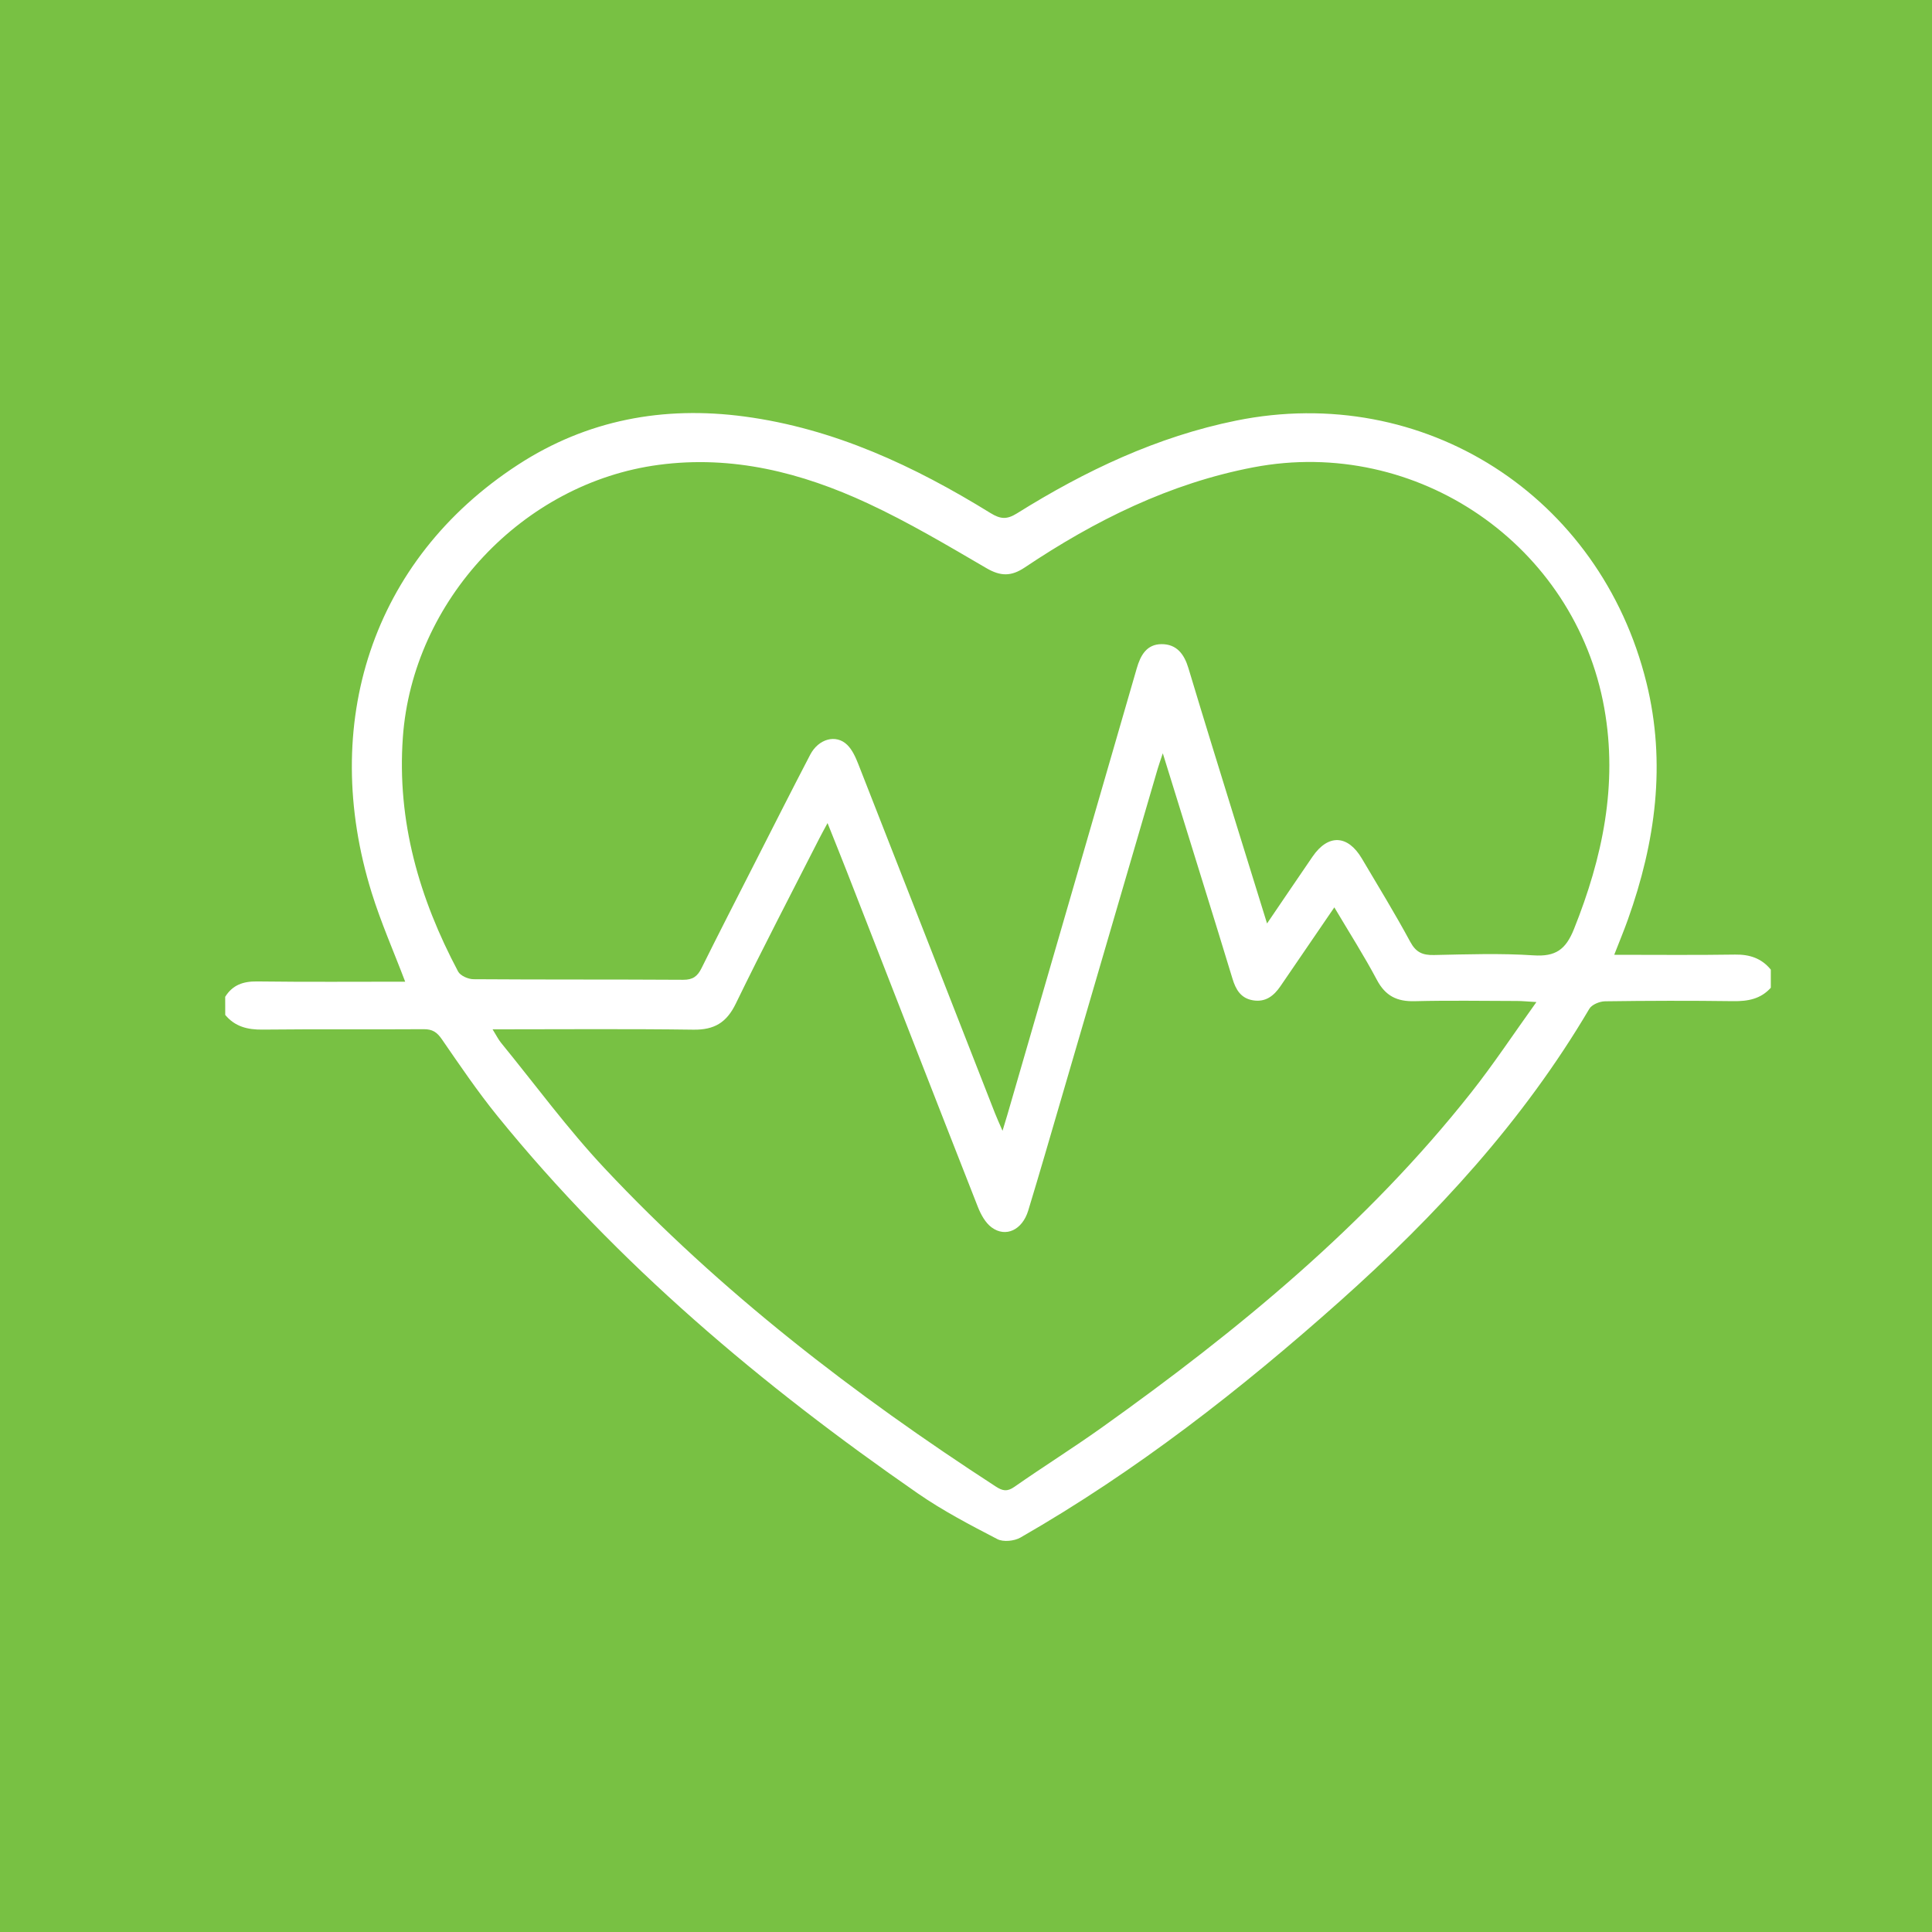 <?xml version="1.0" encoding="utf-8"?>
<!-- Generator: Adobe Illustrator 16.0.0, SVG Export Plug-In . SVG Version: 6.00 Build 0)  -->
<!DOCTYPE svg PUBLIC "-//W3C//DTD SVG 1.1//EN" "http://www.w3.org/Graphics/SVG/1.1/DTD/svg11.dtd">
<svg version="1.1" id="Layer_1" xmlns="http://www.w3.org/2000/svg" xmlns:xlink="http://www.w3.org/1999/xlink" x="0px" y="0px"
	 width="100px" height="100px" viewBox="0 0 100 100" enable-background="new 0 0 100 100" xml:space="preserve">
<rect fill="#78C143" width="100" height="100"/>
<path fill-rule="evenodd" clip-rule="evenodd" fill="#FFFFFF" d="M11.656,51.594c0.383-0.612,0.93-0.804,1.649-0.795
	c2.548,0.033,5.097,0.013,7.667,0.013c-0.593-1.562-1.253-3.057-1.735-4.607c-2.706-8.702-0.015-17.218,7.58-22.154
	c3.568-2.319,7.521-3.053,11.713-2.493c4.648,0.622,8.795,2.564,12.736,4.997c0.515,0.317,0.845,0.347,1.374,0.016
	c3.523-2.202,7.252-3.971,11.345-4.801c9.701-1.967,18.845,3.878,21.235,13.566c1.03,4.173,0.469,8.256-0.958,12.253
	c-0.207,0.582-0.445,1.151-0.71,1.831c2.16,0,4.208,0.021,6.256-0.011c0.756-0.011,1.37,0.191,1.849,0.779c0,0.313,0,0.625,0,0.938
	c-0.523,0.584-1.19,0.704-1.946,0.694c-2.212-0.029-4.424-0.024-6.636,0.007c-0.279,0.004-0.684,0.17-0.813,0.39
	c-3.421,5.803-7.922,10.688-12.915,15.138c-5.134,4.574-10.543,8.796-16.526,12.227c-0.319,0.184-0.889,0.243-1.197,0.083
	c-1.404-0.729-2.819-1.466-4.116-2.365c-8.075-5.593-15.544-11.872-21.761-19.535c-1.03-1.27-1.951-2.631-2.88-3.978
	c-0.25-0.363-0.49-0.519-0.933-0.516c-2.784,0.019-5.569-0.009-8.353,0.021c-0.771,0.008-1.42-0.155-1.923-0.759
	C11.656,52.219,11.656,51.906,11.656,51.594z M65.582,47.799c0.842-1.236,1.596-2.354,2.358-3.465
	c0.805-1.17,1.818-1.131,2.548,0.101c0.848,1.432,1.718,2.853,2.508,4.316c0.297,0.549,0.643,0.693,1.227,0.681
	c1.718-0.036,3.442-0.096,5.153,0.017c1.138,0.075,1.665-0.293,2.092-1.359c1.479-3.695,2.278-7.472,1.57-11.434
	c-1.512-8.458-9.704-14.079-18.154-12.469c-4.33,0.825-8.207,2.75-11.841,5.184c-0.704,0.472-1.254,0.464-1.987,0.036
	c-2.018-1.177-4.035-2.377-6.149-3.359c-3.412-1.585-6.985-2.496-10.813-1.987c-7.034,0.936-12.736,7.027-13.242,14.104
	c-0.311,4.353,0.85,8.333,2.859,12.12c0.115,0.218,0.521,0.397,0.794,0.399c3.619,0.026,7.239,0.007,10.858,0.03
	c0.497,0.003,0.739-0.179,0.947-0.6c0.888-1.792,1.804-3.572,2.711-5.354c0.968-1.899,1.928-3.802,2.912-5.691
	c0.433-0.832,1.343-1.081,1.921-0.513c0.264,0.259,0.433,0.642,0.573,0.997c2.363,6.019,4.714,12.041,7.071,18.063
	c0.104,0.268,0.227,0.529,0.393,0.914c0.115-0.381,0.185-0.604,0.25-0.827c2.234-7.704,4.471-15.406,6.698-23.111
	c0.196-0.679,0.515-1.248,1.284-1.251c0.782-0.003,1.172,0.517,1.39,1.243c0.813,2.71,1.654,5.411,2.488,8.115
	C64.512,44.354,65.027,46.009,65.582,47.799z M25.496,53.278c0.199,0.319,0.298,0.525,0.44,0.699
	c1.777,2.176,3.444,4.454,5.362,6.498c6.001,6.395,12.904,11.704,20.243,16.467c0.35,0.227,0.586,0.28,0.958,0.021
	c1.492-1.043,3.038-2.011,4.521-3.067c7.061-5.033,13.729-10.508,19.138-17.36c1.15-1.456,2.177-3.011,3.367-4.67
	c-0.494-0.028-0.744-0.055-0.994-0.055c-1.771-0.004-3.542-0.034-5.312,0.011c-0.91,0.023-1.511-0.272-1.95-1.101
	c-0.664-1.252-1.43-2.45-2.204-3.756c-0.97,1.418-1.879,2.747-2.786,4.076c-0.345,0.506-0.776,0.847-1.432,0.734
	c-0.628-0.107-0.886-0.563-1.054-1.119c-0.496-1.64-1.006-3.275-1.512-4.912c-0.682-2.203-1.366-4.406-2.094-6.754
	c-0.122,0.368-0.2,0.583-0.265,0.802c-1.668,5.706-3.334,11.412-5.003,17.117c-0.562,1.919-1.115,3.839-1.698,5.751
	c-0.305,1.002-1.161,1.41-1.893,0.871c-0.326-0.24-0.562-0.674-0.716-1.067c-2.27-5.776-4.519-11.561-6.775-17.342
	c-0.315-0.807-0.641-1.61-1.003-2.519c-0.182,0.339-0.308,0.563-0.424,0.791c-1.449,2.849-2.93,5.682-4.326,8.556
	c-0.477,0.982-1.114,1.361-2.194,1.346C32.481,53.248,29.07,53.278,25.496,53.278z"/>
</svg>

